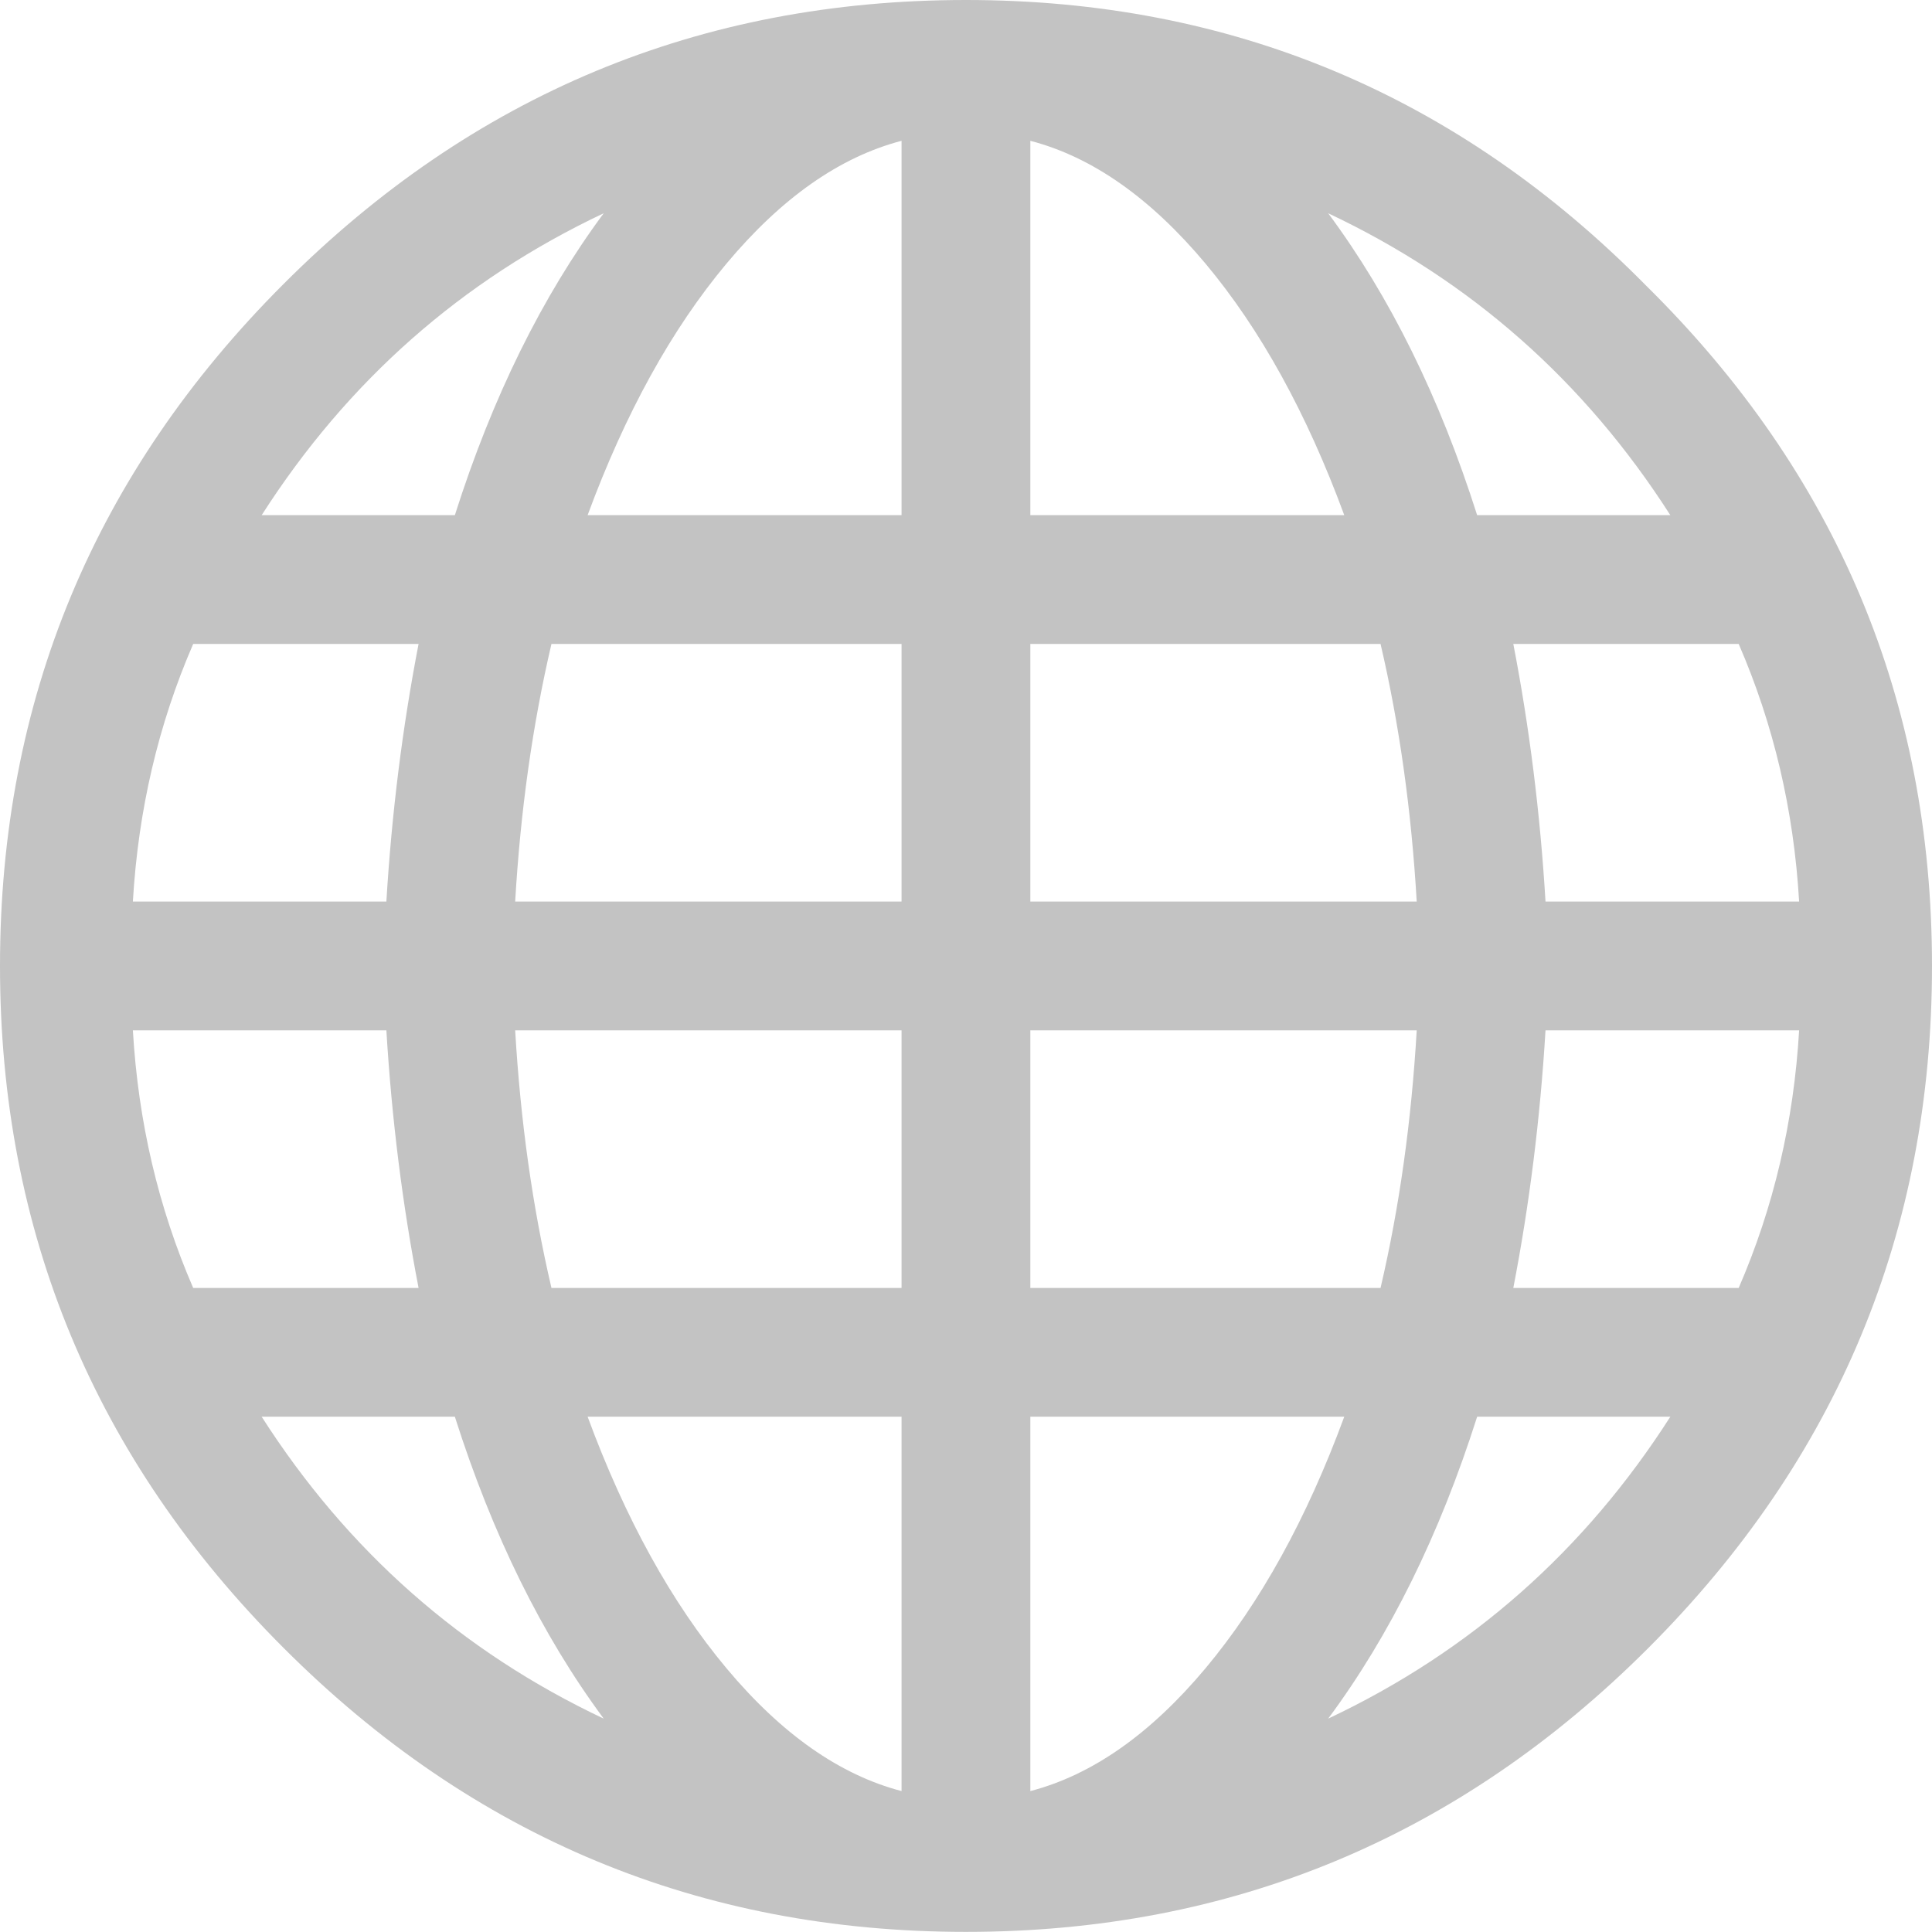 <svg xmlns="http://www.w3.org/2000/svg" viewBox="0 0 17.041 17.041">
  <path fill="#C3C3C3" fill-rule="evenodd" d="M14.52,5.5 C12.863,3.82 10.863,2.98 8.52,2.98 C6.177,2.98 4.171,3.814 2.503,5.483 C0.834,7.151 0,9.157 0,11.5 C0,13.843 0.834,15.849 2.503,17.517 C4.171,19.186 6.177,20.02 8.52,20.02 C10.863,20.02 12.869,19.186 14.538,17.517 C16.206,15.849 17.041,13.843 17.041,11.5 C17.041,9.157 16.2,7.157 14.52,5.5 Z M14.733,7.524 L13.029,7.524 C12.698,6.483 12.26,5.595 11.715,4.861 C12.97,5.453 13.976,6.341 14.733,7.524 Z M9.088,7.524 L9.088,4.222 C9.633,4.364 10.147,4.725 10.633,5.305 C11.118,5.885 11.526,6.625 11.857,7.524 L9.088,7.524 Z M12.177,8.66 C12.343,9.37 12.449,10.127 12.496,10.932 L9.088,10.932 L9.088,8.66 L12.177,8.66 Z M7.952,4.222 L7.952,7.524 L5.183,7.524 C5.515,6.625 5.923,5.885 6.408,5.305 C6.893,4.725 7.408,4.364 7.952,4.222 Z M7.952,8.66 L7.952,10.932 L4.544,10.932 C4.591,10.127 4.698,9.37 4.864,8.66 L7.952,8.66 Z M3.408,10.932 L1.172,10.932 C1.219,10.127 1.396,9.37 1.704,8.66 L3.692,8.66 C3.55,9.394 3.455,10.151 3.408,10.932 Z M3.408,12.068 C3.455,12.849 3.55,13.606 3.692,14.34 L1.704,14.34 C1.396,13.63 1.219,12.873 1.172,12.068 L3.408,12.068 Z M4.544,12.068 L7.952,12.068 L7.952,14.34 L4.864,14.34 C4.698,13.63 4.591,12.873 4.544,12.068 Z M7.952,15.476 L7.952,18.778 C7.408,18.636 6.893,18.275 6.408,17.695 C5.923,17.115 5.515,16.375 5.183,15.476 L7.952,15.476 Z M9.088,18.778 L9.088,15.476 L11.857,15.476 C11.526,16.375 11.118,17.115 10.633,17.695 C10.147,18.275 9.633,18.636 9.088,18.778 Z M9.088,14.34 L9.088,12.068 L12.496,12.068 C12.449,12.873 12.343,13.63 12.177,14.34 L9.088,14.34 Z M13.632,12.068 L15.869,12.068 C15.822,12.873 15.644,13.63 15.336,14.34 L13.348,14.34 C13.49,13.606 13.585,12.849 13.632,12.068 Z M13.632,10.932 C13.585,10.151 13.49,9.394 13.348,8.66 L15.336,8.66 C15.644,9.37 15.822,10.127 15.869,10.932 L13.632,10.932 Z M5.325,4.861 C4.781,5.595 4.343,6.483 4.012,7.524 L2.308,7.524 C3.065,6.341 4.071,5.453 5.325,4.861 Z M2.308,15.476 L4.012,15.476 C4.343,16.517 4.781,17.405 5.325,18.139 C4.071,17.547 3.065,16.659 2.308,15.476 Z M11.715,18.139 C12.26,17.405 12.698,16.517 13.029,15.476 L14.733,15.476 C13.976,16.659 12.97,17.547 11.715,18.139 Z" transform="translate(0 -2.98)"/>
</svg>
